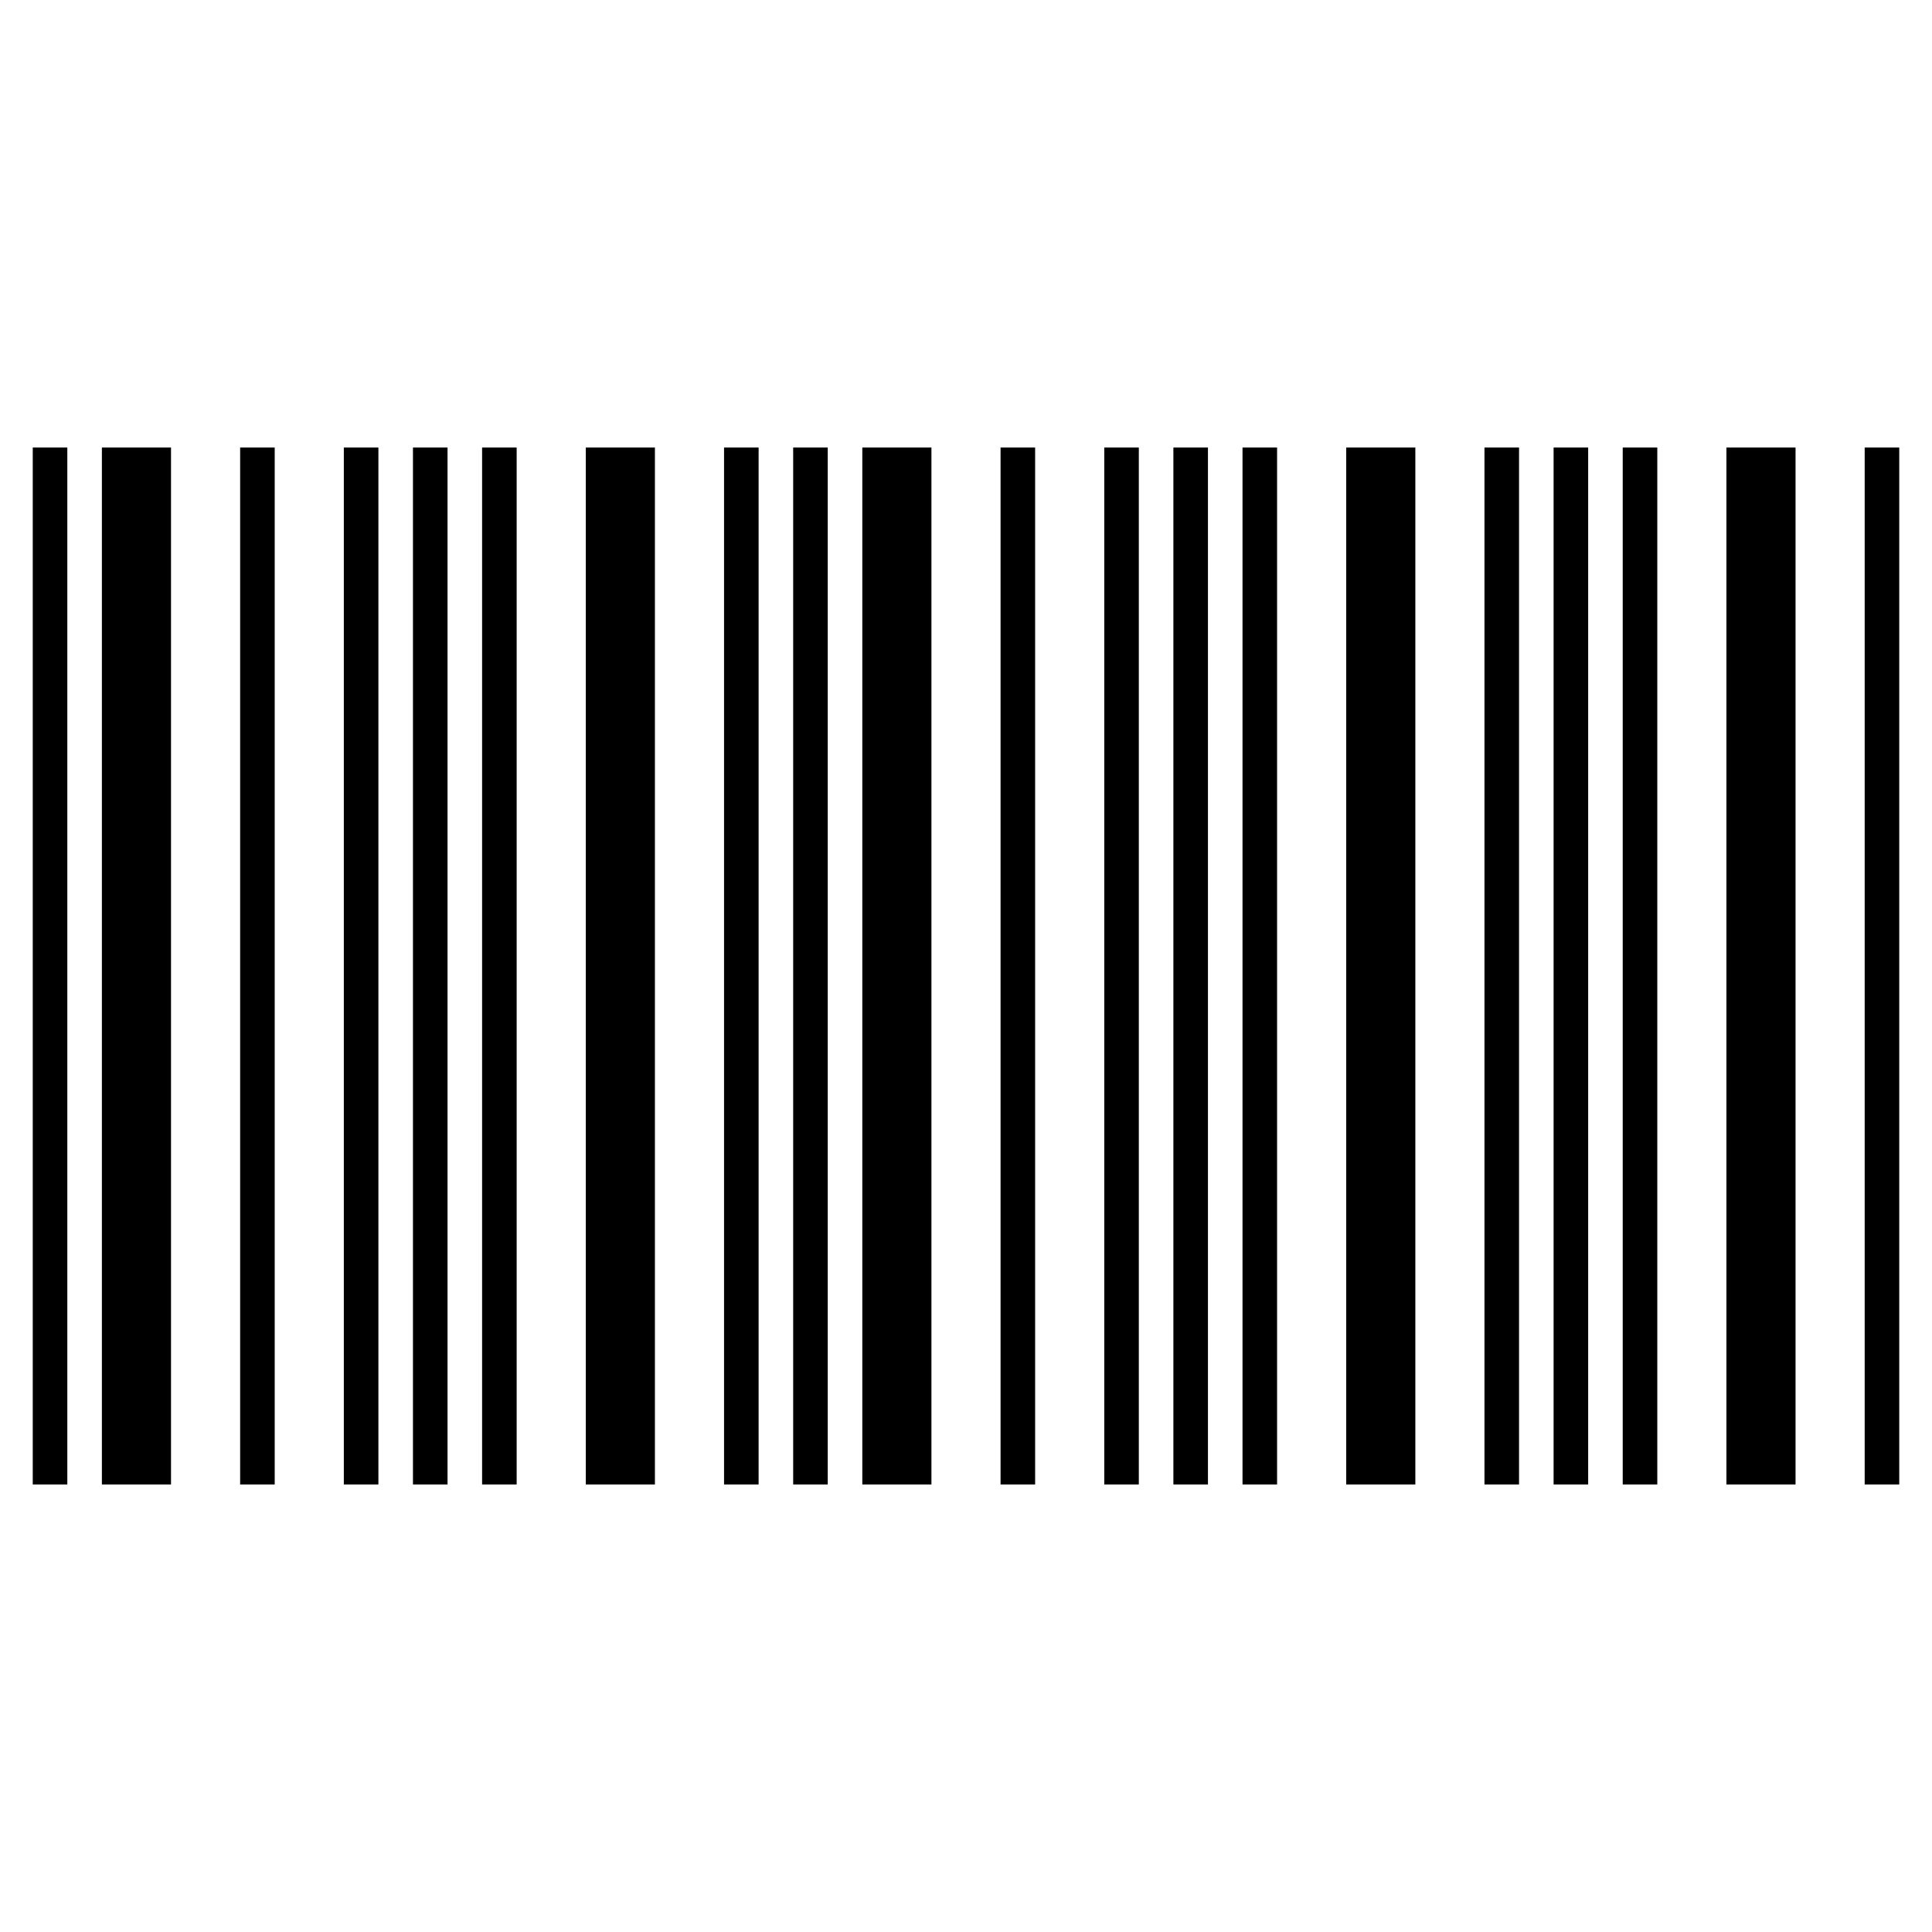 <?xml version="1.0" encoding="UTF-8"?>
<!-- Uploaded to: ICON Repo, www.svgrepo.com, Generator: ICON Repo Mixer Tools -->
<svg fill="#000000" width="800px" height="800px" version="1.1" viewBox="144 144 512 512" xmlns="http://www.w3.org/2000/svg">
 <g>
  <path d="m152.68 262.6h9.16v274.8h-9.16z"/>
  <path d="m171 262.6h18.32v274.8h-18.32z"/>
  <path d="m207.64 262.6h9.16v274.8h-9.16z"/>
  <path d="m235.12 262.6h9.16v274.8h-9.16z"/>
  <path d="m253.44 262.6h9.16v274.8h-9.16z"/>
  <path d="m271.76 262.6h9.16v274.8h-9.16z"/>
  <path d="m299.24 262.6h18.32v274.8h-18.32z"/>
  <path d="m335.88 262.6h9.16v274.8h-9.16z"/>
  <path d="m354.2 262.6h9.16v274.8h-9.16z"/>
  <path d="m372.52 262.6h18.32v274.8h-18.32z"/>
  <path d="m409.16 262.6h9.16v274.8h-9.16z"/>
  <path d="m436.64 262.6h9.16v274.8h-9.16z"/>
  <path d="m454.96 262.6h9.16v274.8h-9.16z"/>
  <path d="m473.28 262.6h9.16v274.8h-9.16z"/>
  <path d="m500.76 262.6h18.32v274.8h-18.32z"/>
  <path d="m537.4 262.6h9.16v274.8h-9.16z"/>
  <path d="m555.72 262.6h9.16v274.8h-9.16z"/>
  <path d="m574.04 262.6h9.16v274.8h-9.16z"/>
  <path d="m601.52 262.6h18.32v274.8h-18.32z"/>
  <path d="m638.16 262.6h9.16v274.8h-9.16z"/>
 </g>
</svg>
